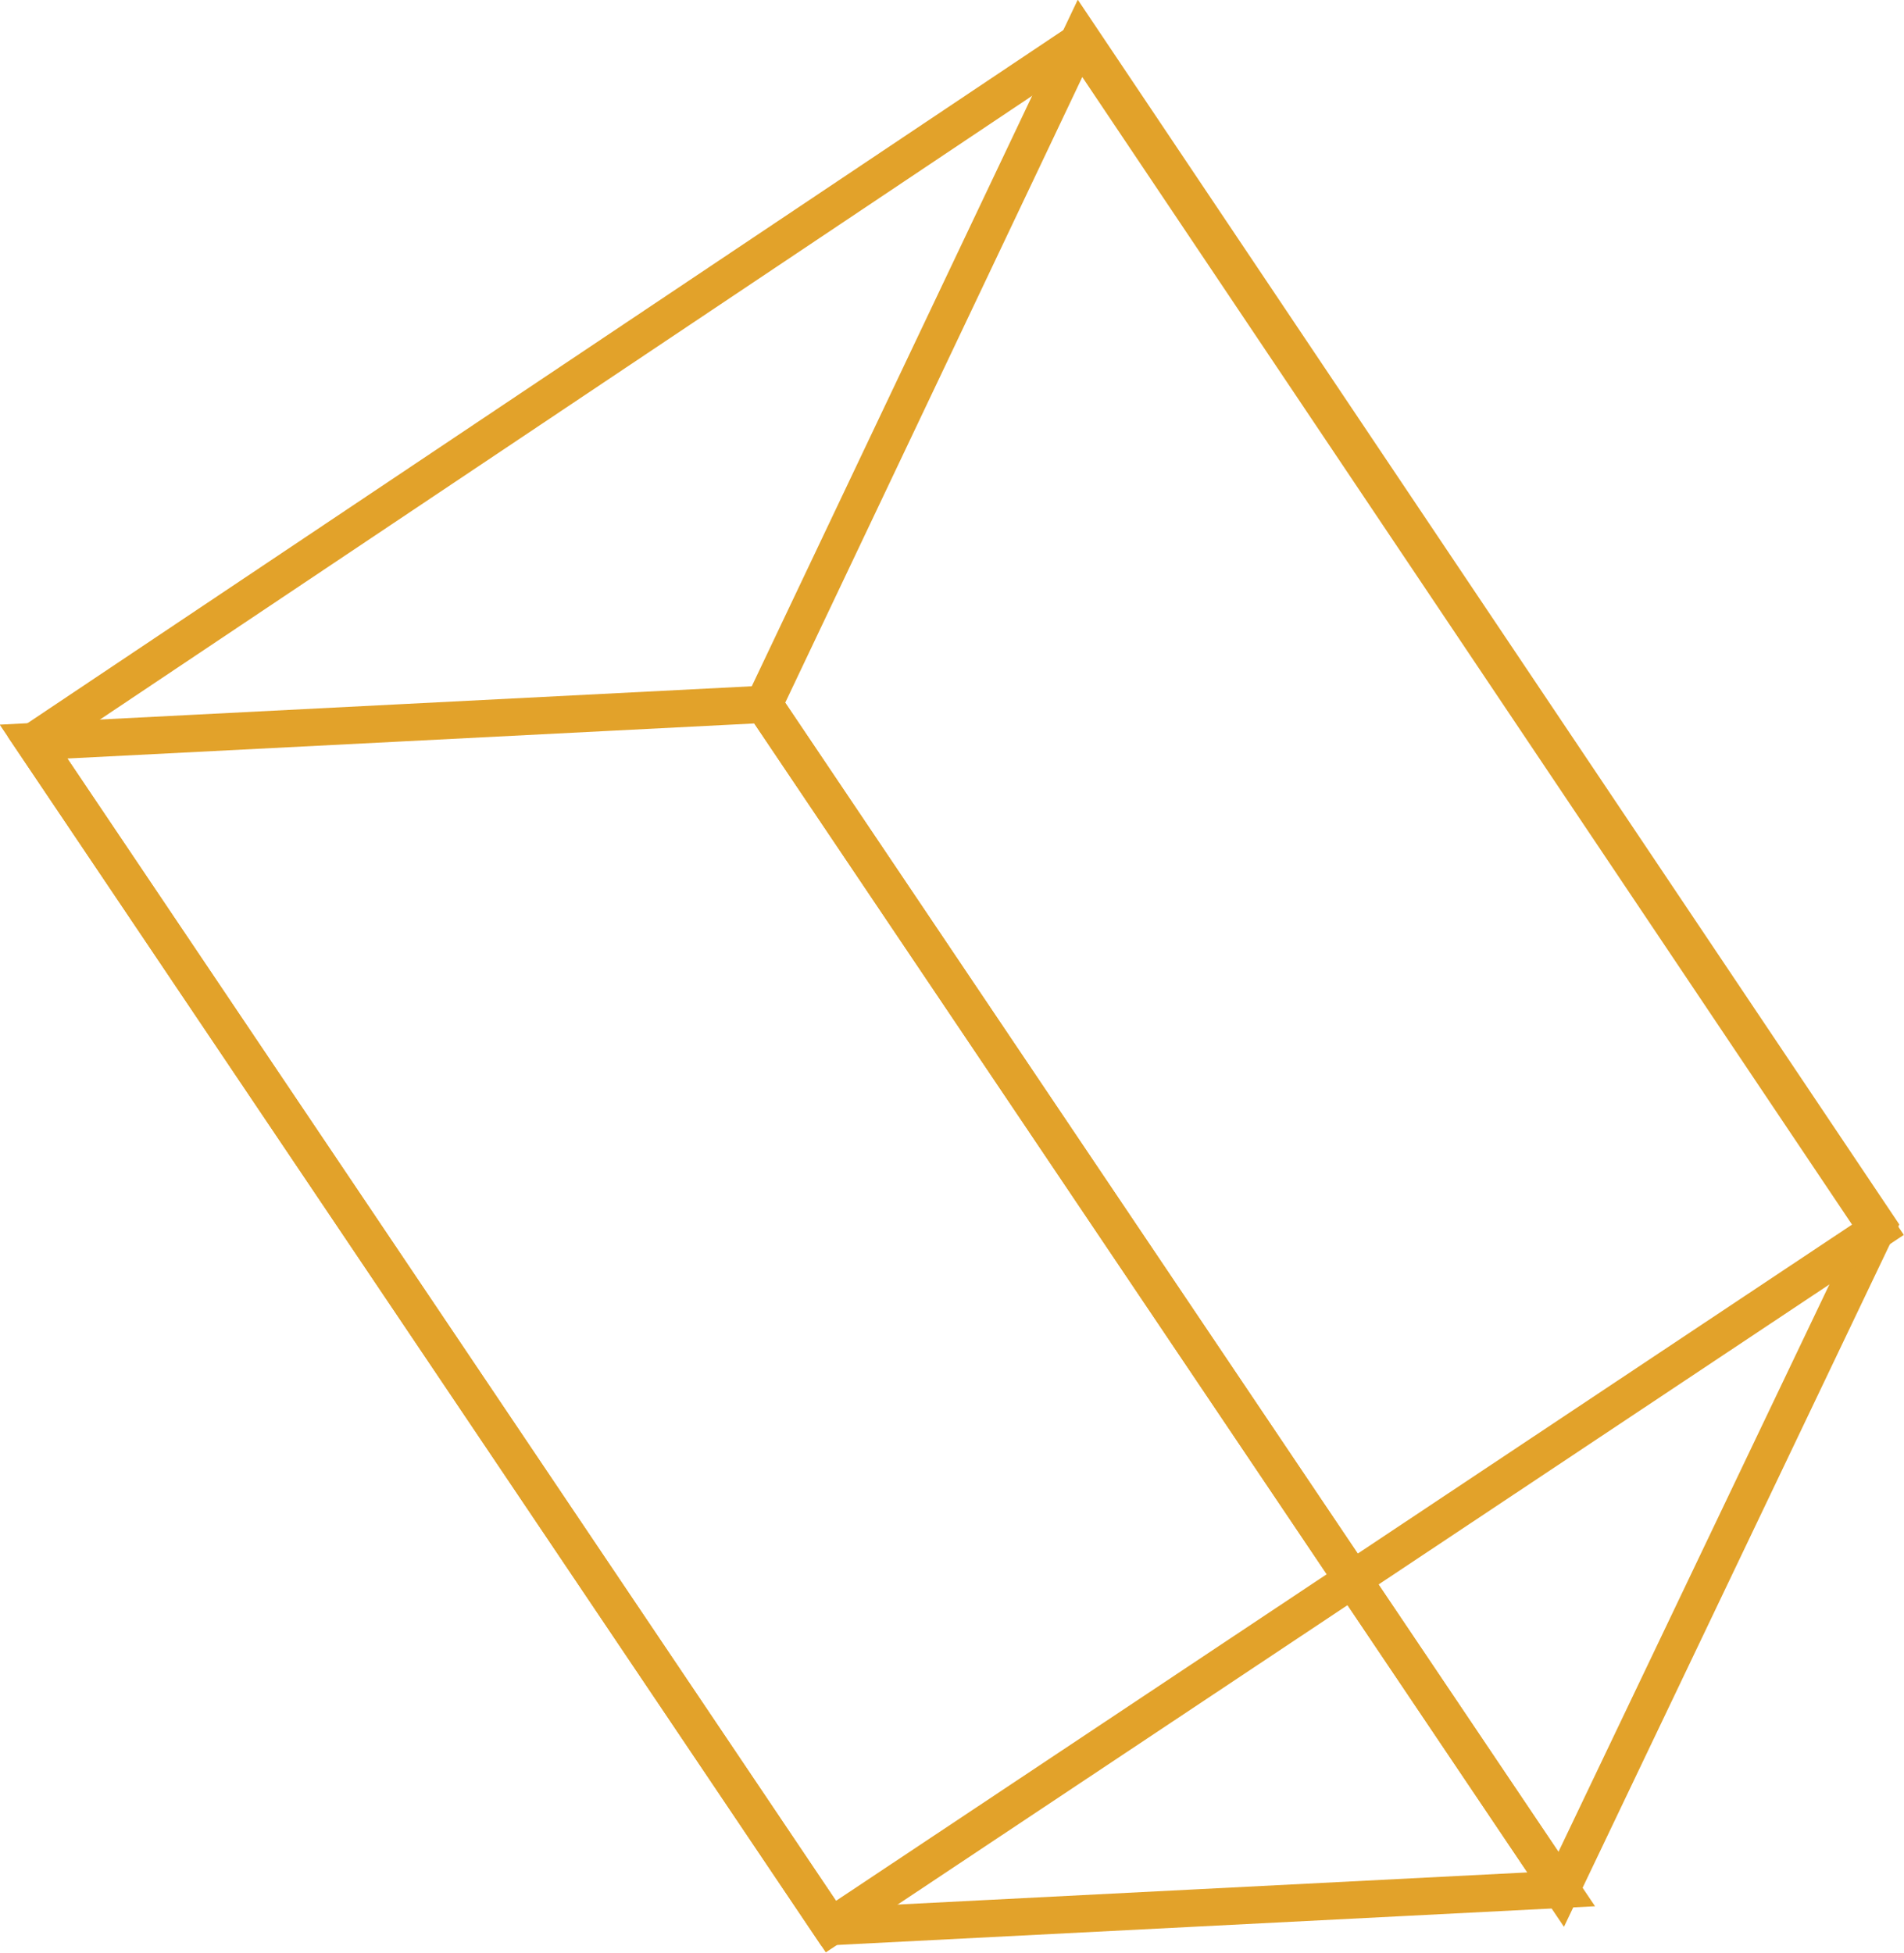<?xml version="1.0" encoding="utf-8"?>
<!-- Generator: Adobe Illustrator 23.0.1, SVG Export Plug-In . SVG Version: 6.00 Build 0)  -->
<svg version="1.1" id="Layer_1" xmlns="http://www.w3.org/2000/svg" xmlns:xlink="http://www.w3.org/1999/xlink" x="0px" y="0px"
	 viewBox="0 0 51.1 52.4" style="enable-background:new 0 0 51.1 52.4;" xml:space="preserve">
<style type="text/css">
	.st0{fill:none;stroke:#E2A22A;stroke-miterlimit:10;}
</style>
<g>
	<polygon class="st0" points="41.9,50.7 22.3,51.7 0.9,19.9 20.5,18.9 	"/>
	<polygon class="st0" points="41.9,50.7 50.4,32.9 29,1 20.5,18.9 	"/>
	<polygon class="st0" points="50.4,33 22.3,51.7 0.9,19.9 29,1.1 	"/>
</g>
</svg>
